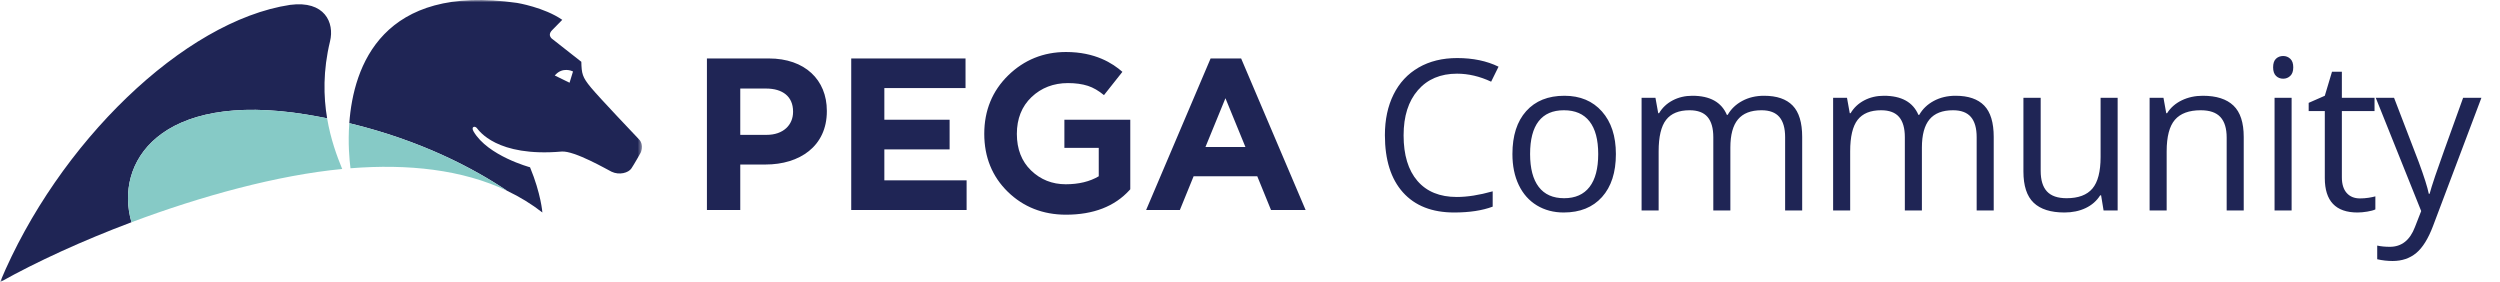 <?xml version="1.0" encoding="UTF-8"?>
<svg width="594px" height="67px" viewBox="0 0 594 67" version="1.1" xmlns="http://www.w3.org/2000/svg" xmlns:xlink="http://www.w3.org/1999/xlink">
    <!-- Generator: Sketch 49.3 (51167) - http://www.bohemiancoding.com/sketch -->
    <title>Pega Community</title>
    <desc>Created with Sketch.</desc>
    <defs>
        <polygon id="path-1" points="0 0.949 152.533 0.949 152.533 68 0 68"></polygon>
    </defs>
    <g id="Pega-Community" stroke="none" stroke-width="1" fill="none" fill-rule="evenodd">
        <g id="Page-1" transform="translate(0, -1)">
            <g id="Group-3" transform="translate(0, 0.051)">
                <mask id="mask-2" fill="white">
                    <use xlink:href="#path-1"></use>
                </mask>
                <g id="Clip-2"></g>
                <path d="M136.145,17.936 L135.958,17.847 C135.94,17.836 133.745,16.848 132.03,18.653 L131.811,18.884 L135.325,20.605 L136.145,17.936 Z M152.227,37.228 C152.227,37.228 150.696,39.968 150.01,40.981 C149.321,42.002 147.166,42.636 145.303,41.746 C144.451,41.341 136.48,36.691 133.429,36.958 C117.99,38.304 113.784,31.943 113.288,31.365 C112.791,30.787 111.862,31.056 112.525,32.192 C115.912,38.001 125.936,40.693 125.936,40.693 C128.556,47.01 128.87,51.435 128.87,51.435 C126.275,49.412 123.472,47.707 120.499,46.291 C112.553,40.959 100.115,34.356 82.993,30.217 C83.977,16.634 90.829,-3 122.877,1.644 C122.877,1.644 129.309,2.698 133.595,5.662 C133.595,5.662 132.565,6.742 131.21,8.094 C129.857,9.443 131.355,10.309 131.355,10.309 L138.124,15.63 C138.202,18.445 138.319,19.233 140.436,21.781 C142.554,24.325 150.79,32.95 151.867,34.103 C153.114,35.437 152.227,37.228 152.227,37.228 Z M78.418,10.752 C76.725,17.735 76.853,23.887 77.725,29.059 C76.117,28.738 74.483,28.432 72.799,28.158 C37.725,22.45 27.146,39.736 31.241,53.753 C19.645,58.112 8.748,63.101 -0.001,68 C13.765,34.983 43.681,5.925 68.931,2.105 C77.175,1.019 79.493,6.367 78.418,10.752 Z" id="Fill-1" fill="#1F2555" mask="url(#mask-2)"></path>
            </g>
            <path d="M83.278,40.979 C96.943,39.899 109.84,41.27 120.499,46.342 C112.553,41.01 100.114,34.408 82.992,30.269 C82.65,35 83.016,38.996 83.278,40.979 M81.305,41.151 C65.995,42.613 47.891,47.552 31.241,53.805 C27.147,39.789 37.727,22.5 72.8,28.209 C74.483,28.483 76.116,28.791 77.724,29.11 C78.556,34.055 80.062,38.117 81.305,41.151" id="Fill-4" fill="#86cac6"></path>
            <path d="M286.416,35.928 L291.164,24.335 L295.914,35.928 L286.416,35.928 Z M287.64,14.889 L272.322,50.889 L280.339,50.889 L283.604,42.874 L298.724,42.874 L301.99,50.889 L310.212,50.889 L294.894,14.889 L287.64,14.889 Z M188.433,27.593 C188.433,30.676 186.121,33.042 182.161,33.042 L175.887,33.042 L175.887,22.038 L182.006,22.038 C185.966,22.038 188.433,23.941 188.433,27.49 L188.433,27.593 Z M182.674,14.889 L167.965,14.889 L167.965,50.889 L175.887,50.889 L175.887,40.089 L181.901,40.089 C189.976,40.089 196.458,35.767 196.458,27.436 L196.458,27.333 C196.458,19.979 191.266,14.889 182.674,14.889 Z M239.549,18.909 C235.774,22.596 233.861,27.264 233.861,32.785 C233.861,38.31 235.738,42.943 239.448,46.564 C243.151,50.181 247.808,52.012 253.288,52.012 C259.777,52.012 264.851,50.048 268.373,46.173 L268.555,45.968 L268.555,29.445 L252.898,29.445 L252.898,36.133 L261.063,36.133 L261.063,42.882 C258.95,44.141 256.31,44.781 253.214,44.781 C250.006,44.781 247.239,43.681 244.988,41.508 C242.744,39.347 241.605,36.416 241.605,32.815 C241.605,29.211 242.778,26.267 245.089,24.069 C247.41,21.861 250.323,20.741 253.751,20.741 C255.554,20.741 257.151,20.963 258.497,21.401 C259.759,21.811 261.036,22.556 262.303,23.601 L266.683,18.072 C264.372,16.036 260.212,13.356 253.288,13.356 C247.947,13.356 243.325,15.225 239.549,18.909 Z M210.121,36.493 L225.627,36.493 L225.627,29.446 L210.121,29.446 L210.121,21.931 L229.409,21.931 L229.409,14.889 L202.251,14.889 L202.251,50.889 L229.665,50.889 L229.665,43.844 L210.121,43.844 L210.121,36.493 Z" id="Fill-6" fill="#1F2555"></path>
            <path d="M346.19,18.505 C342.268,18.505 339.171,19.811 336.901,22.423 C334.63,25.036 333.495,28.612 333.495,33.153 C333.495,37.825 334.59,41.434 336.779,43.981 C338.968,46.528 342.089,47.802 346.142,47.802 C348.632,47.802 351.472,47.354 354.662,46.459 L354.662,50.097 C352.188,51.024 349.136,51.488 345.507,51.488 C340.25,51.488 336.193,49.893 333.336,46.703 C330.48,43.513 329.052,38.98 329.052,33.104 C329.052,29.426 329.739,26.203 331.115,23.437 C332.49,20.67 334.476,18.537 337.072,17.04 C339.668,15.543 342.724,14.794 346.239,14.794 C349.983,14.794 353.254,15.478 356.054,16.845 L354.296,20.409 C351.594,19.14 348.892,18.505 346.19,18.505 Z M383.936,37.597 C383.936,41.959 382.837,45.364 380.64,47.814 C378.442,50.264 375.407,51.488 371.533,51.488 C369.141,51.488 367.017,50.927 365.161,49.804 C363.306,48.681 361.873,47.069 360.864,44.97 C359.855,42.87 359.351,40.412 359.351,37.597 C359.351,33.235 360.441,29.837 362.622,27.404 C364.803,24.971 367.83,23.754 371.704,23.754 C375.448,23.754 378.422,24.999 380.627,27.489 C382.833,29.98 383.936,33.349 383.936,37.597 Z M363.55,37.597 C363.55,41.015 364.233,43.619 365.601,45.409 C366.968,47.2 368.978,48.095 371.631,48.095 C374.284,48.095 376.298,47.204 377.673,45.421 C379.049,43.639 379.736,41.031 379.736,37.597 C379.736,34.195 379.049,31.611 377.673,29.845 C376.298,28.079 374.268,27.196 371.582,27.196 C368.929,27.196 366.927,28.067 365.576,29.809 C364.225,31.55 363.55,34.146 363.55,37.597 Z M424.146,51 L424.146,33.593 C424.146,31.461 423.691,29.861 422.779,28.795 C421.868,27.729 420.452,27.196 418.531,27.196 C416.008,27.196 414.145,27.921 412.94,29.369 C411.736,30.818 411.134,33.048 411.134,36.059 L411.134,51 L407.081,51 L407.081,33.593 C407.081,31.461 406.625,29.861 405.714,28.795 C404.802,27.729 403.378,27.196 401.441,27.196 C398.902,27.196 397.043,27.957 395.863,29.479 C394.683,31.001 394.093,33.495 394.093,36.962 L394.093,51 L390.04,51 L390.04,24.242 L393.336,24.242 L393.995,27.904 L394.19,27.904 C394.955,26.602 396.034,25.585 397.425,24.853 C398.817,24.12 400.375,23.754 402.101,23.754 C406.284,23.754 409.018,25.268 410.304,28.295 L410.499,28.295 C411.297,26.895 412.452,25.788 413.966,24.975 C415.479,24.161 417.205,23.754 419.142,23.754 C422.169,23.754 424.435,24.531 425.941,26.085 C427.446,27.64 428.199,30.126 428.199,33.544 L428.199,51 L424.146,51 Z M469.655,51 L469.655,33.593 C469.655,31.461 469.2,29.861 468.288,28.795 C467.377,27.729 465.961,27.196 464.04,27.196 C461.517,27.196 459.654,27.921 458.449,29.369 C457.245,30.818 456.643,33.048 456.643,36.059 L456.643,51 L452.59,51 L452.59,33.593 C452.59,31.461 452.134,29.861 451.223,28.795 C450.311,27.729 448.887,27.196 446.95,27.196 C444.411,27.196 442.552,27.957 441.372,29.479 C440.192,31.001 439.602,33.495 439.602,36.962 L439.602,51 L435.549,51 L435.549,24.242 L438.845,24.242 L439.504,27.904 L439.699,27.904 C440.464,26.602 441.542,25.585 442.934,24.853 C444.326,24.12 445.884,23.754 447.609,23.754 C451.792,23.754 454.527,25.268 455.812,28.295 L456.008,28.295 C456.805,26.895 457.961,25.788 459.475,24.975 C460.988,24.161 462.714,23.754 464.65,23.754 C467.678,23.754 469.944,24.531 471.45,26.085 C472.955,27.64 473.708,30.126 473.708,33.544 L473.708,51 L469.655,51 Z M484.866,24.242 L484.866,41.601 C484.866,43.782 485.363,45.409 486.355,46.483 C487.348,47.558 488.903,48.095 491.019,48.095 C493.818,48.095 495.865,47.33 497.159,45.8 C498.453,44.27 499.1,41.772 499.1,38.305 L499.1,24.242 L503.152,24.242 L503.152,51 L499.808,51 L499.222,47.411 L499.002,47.411 C498.172,48.729 497.02,49.739 495.547,50.438 C494.074,51.138 492.394,51.488 490.506,51.488 C487.251,51.488 484.813,50.715 483.194,49.169 C481.574,47.623 480.765,45.149 480.765,41.747 L480.765,24.242 L484.866,24.242 Z M529.057,51 L529.057,33.69 C529.057,31.509 528.56,29.882 527.567,28.808 C526.575,27.733 525.02,27.196 522.904,27.196 C520.105,27.196 518.054,27.953 516.752,29.467 C515.45,30.98 514.799,33.479 514.799,36.962 L514.799,51 L510.746,51 L510.746,24.242 L514.042,24.242 L514.701,27.904 L514.896,27.904 C515.727,26.586 516.89,25.565 518.388,24.84 C519.885,24.116 521.553,23.754 523.393,23.754 C526.615,23.754 529.04,24.531 530.668,26.085 C532.296,27.64 533.109,30.126 533.109,33.544 L533.109,51 L529.057,51 Z M544.487,51 L540.435,51 L540.435,24.242 L544.487,24.242 L544.487,51 Z M540.093,16.991 C540.093,16.063 540.321,15.384 540.776,14.953 C541.232,14.521 541.802,14.306 542.485,14.306 C543.136,14.306 543.698,14.525 544.17,14.965 C544.642,15.404 544.878,16.08 544.878,16.991 C544.878,17.903 544.642,18.582 544.17,19.03 C543.698,19.477 543.136,19.701 542.485,19.701 C541.802,19.701 541.232,19.477 540.776,19.03 C540.321,18.582 540.093,17.903 540.093,16.991 Z M560.724,48.144 C561.44,48.144 562.132,48.091 562.799,47.985 C563.466,47.879 563.995,47.769 564.386,47.655 L564.386,50.756 C563.946,50.967 563.299,51.142 562.445,51.281 C561.59,51.419 560.821,51.488 560.138,51.488 C554.962,51.488 552.374,48.762 552.374,43.31 L552.374,27.392 L548.541,27.392 L548.541,25.438 L552.374,23.754 L554.083,18.041 L556.427,18.041 L556.427,24.242 L564.19,24.242 L564.19,27.392 L556.427,27.392 L556.427,43.139 C556.427,44.75 556.809,45.987 557.574,46.85 C558.339,47.712 559.389,48.144 560.724,48.144 Z M564.484,24.242 L568.83,24.242 L574.689,39.501 C575.975,42.984 576.773,45.499 577.082,47.045 L577.277,47.045 C577.489,46.215 577.932,44.795 578.608,42.785 C579.283,40.775 581.493,34.594 585.236,24.242 L589.582,24.242 L578.083,54.711 C576.944,57.722 575.613,59.858 574.091,61.12 C572.569,62.381 570.702,63.012 568.488,63.012 C567.251,63.012 566.031,62.873 564.826,62.597 L564.826,59.35 C565.721,59.545 566.722,59.643 567.829,59.643 C570.612,59.643 572.598,58.08 573.786,54.955 L575.275,51.146 L564.484,24.242 Z" id="Community" fill="#1F2555"></path>
        </g>
    </g>
</svg>
